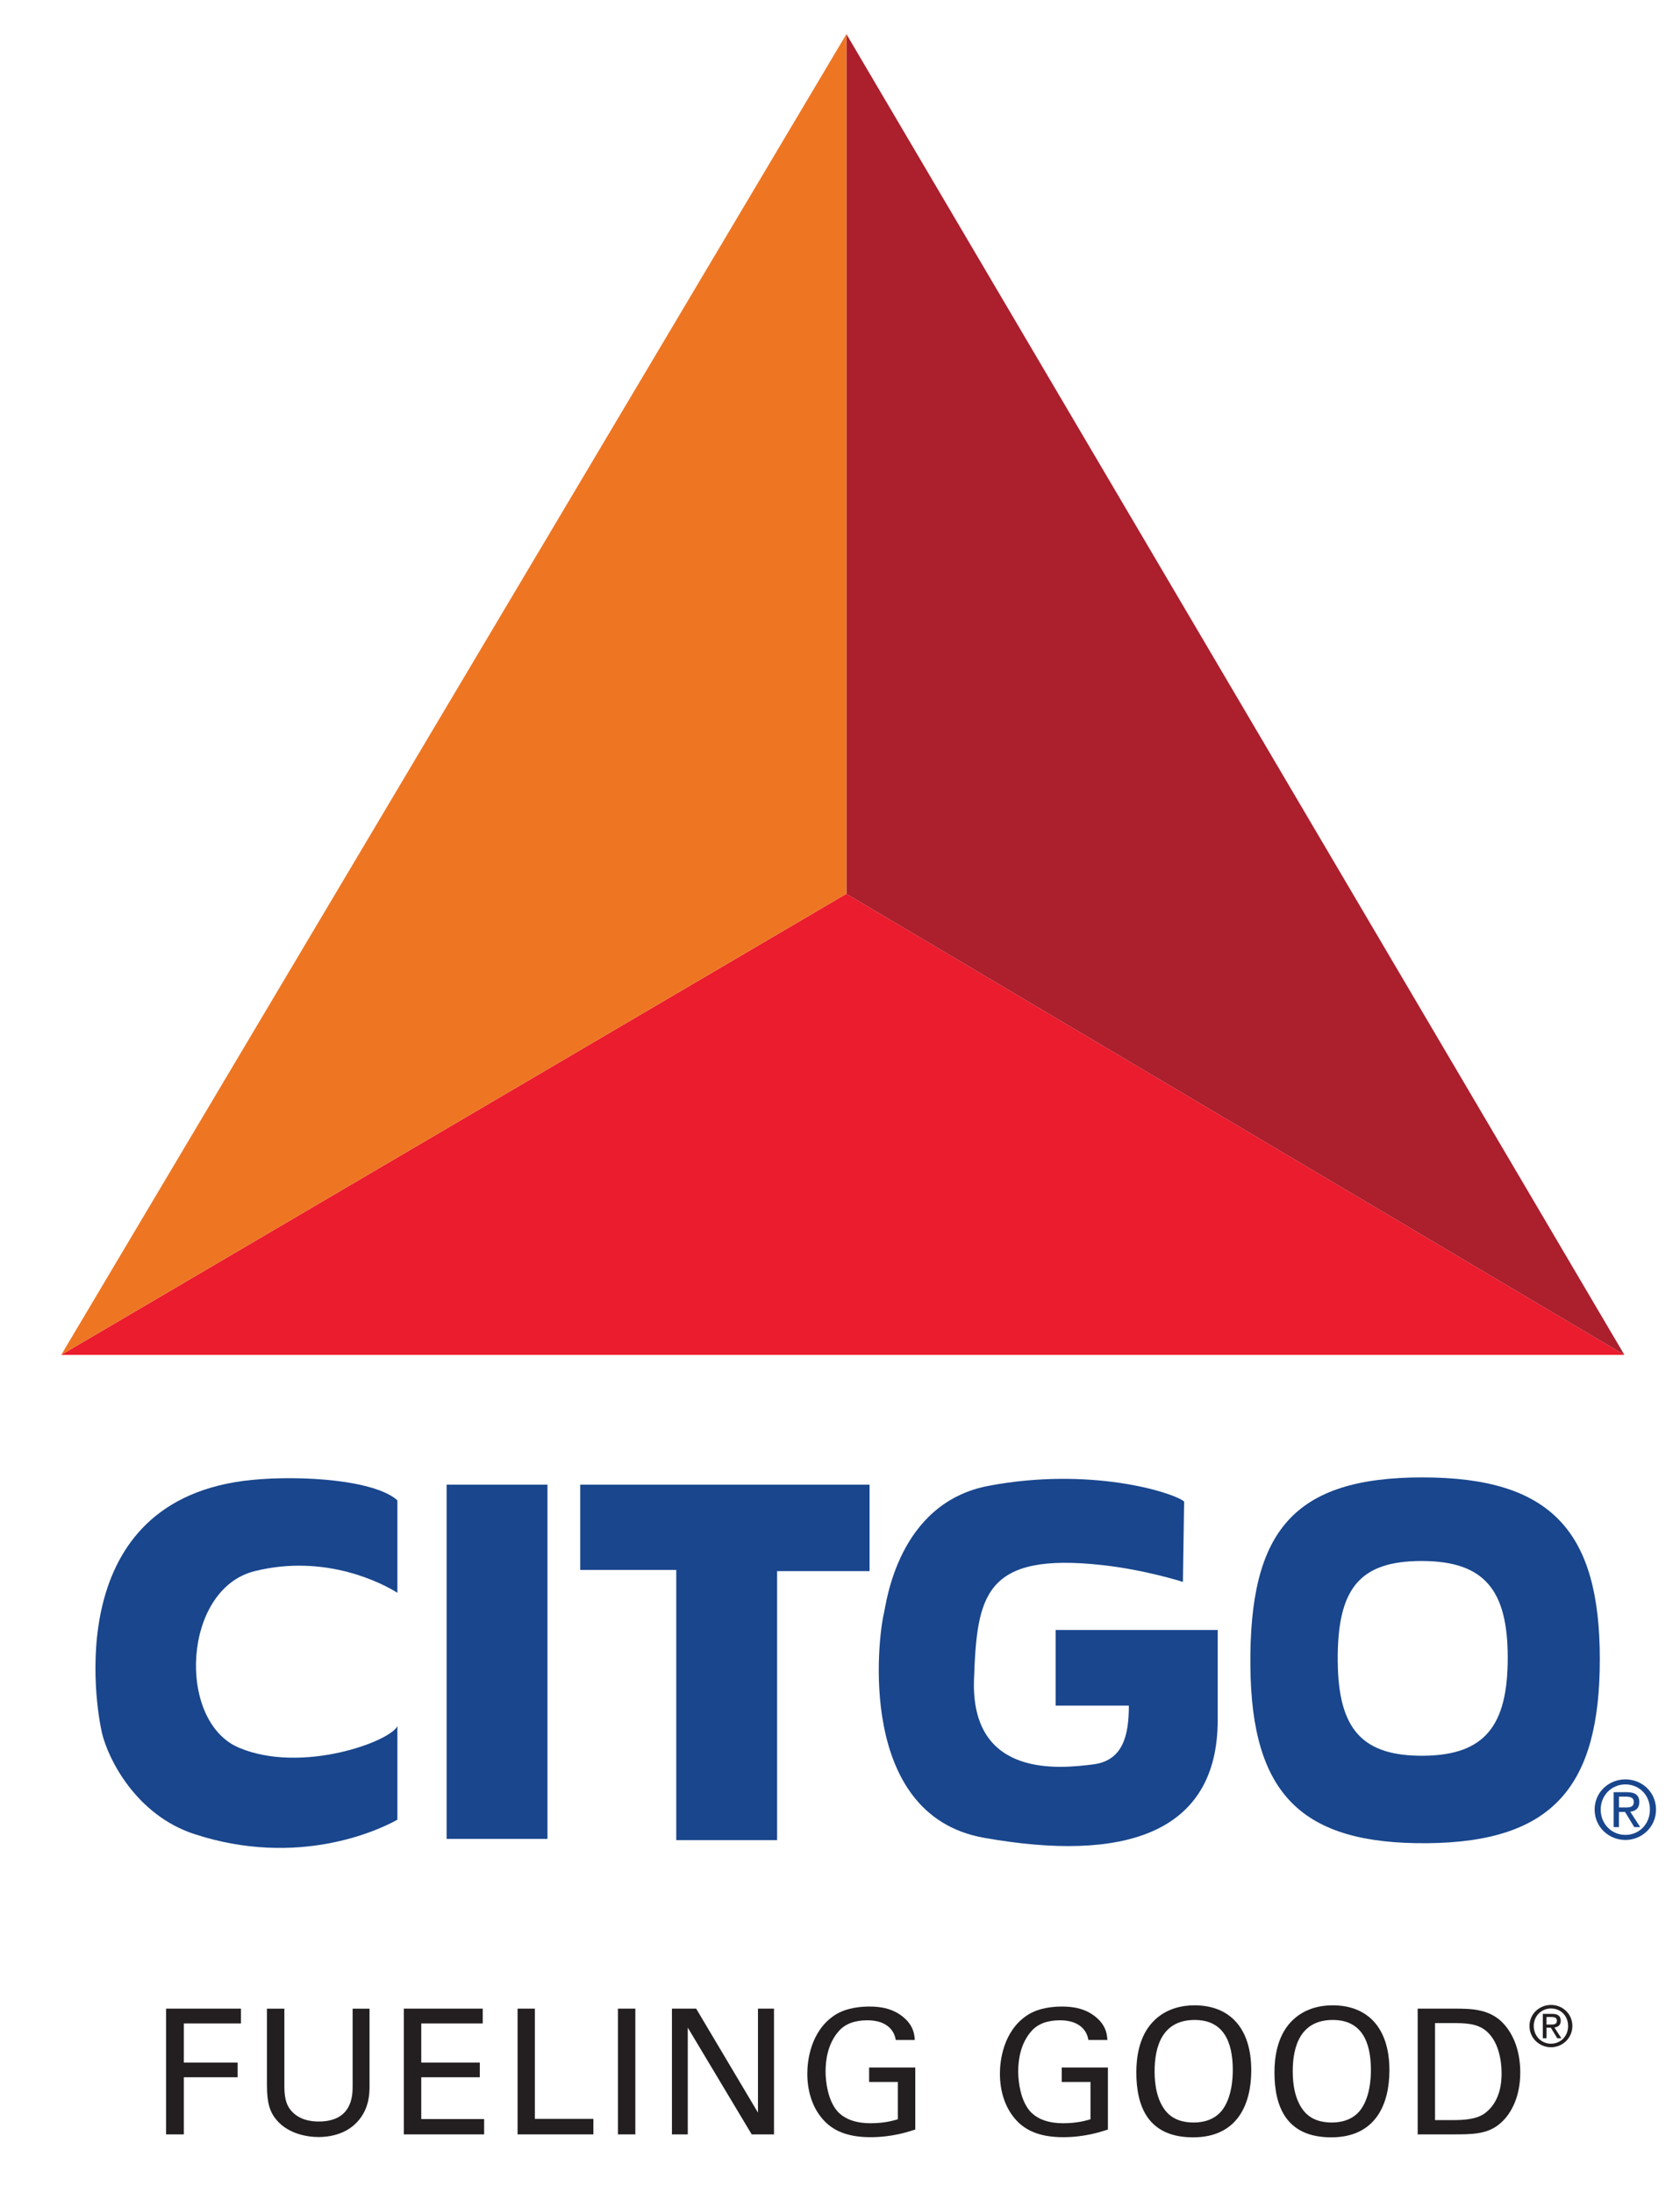 <?xml version="1.0" encoding="UTF-8"?>
<svg id="Layer_1" xmlns="http://www.w3.org/2000/svg" xmlns:xlink="http://www.w3.org/1999/xlink" version="1.1" viewBox="0 0 663.94 866.67">
  <!-- Generator: Adobe Illustrator 29.8.1, SVG Export Plug-In . SVG Version: 2.1.1 Build 2)  -->
  <defs>
    <style>
      .st0 {
        fill: none;
      }

      .st1 {
        fill: #231f20;
      }

      .st2 {
        fill: #ee7623;
      }

      .st3 {
        fill: #19468d;
      }

      .st4 {
        fill: #ac1f2d;
      }

      .st5 {
        clip-path: url(#clippath);
      }

      .st6 {
        fill: #eb1c2d;
      }
    </style>
    <clipPath id="clippath">
      <rect class="st0" x="24.19" y="13.47" width="630.26" height="831.11"/>
    </clipPath>
  </defs>
  <path class="st1" d="M612.93,800.01c1.24,0,2.35-.08,2.35-1.56,0-1.21-1.09-1.42-2.11-1.42h-1.98v2.98h1.74ZM611.19,805.42h-1.47v-9.63h3.68c2.28,0,3.41.84,3.41,2.74,0,1.73-1.08,2.47-2.5,2.65l2.75,4.24h-1.63l-2.55-4.18h-1.68v4.18h0ZM612.96,807.58c3.78,0,6.76-2.96,6.76-7s-2.98-6.93-6.76-6.93-6.82,2.99-6.82,6.93,2.99,7,6.82,7h0ZM604.46,800.58c0-4.78,3.9-8.32,8.5-8.32s8.44,3.54,8.44,8.32-3.89,8.4-8.44,8.4-8.5-3.55-8.5-8.4h0Z"/>
  <polygon class="st1" points="65.64 793.72 95.23 793.72 95.23 799.57 72.65 799.57 72.65 815.05 93.92 815.05 93.92 820.84 72.65 820.84 72.65 843.41 65.64 843.41 65.64 793.72 65.64 793.72"/>
  <path class="st1" d="M112.38,793.72v30.77c0,5.3,1.17,7.5,2.2,8.95,3.1,4.13,7.91,4.89,11.36,4.89,13.42,0,13.42-10.53,13.42-14.11v-30.49h6.68v30.63c0,2.69-.07,8.26-4.06,13.21-4.89,6.13-12.46,6.89-16.04,6.89-4.68,0-12.94-1.31-17.55-7.92-1.51-2.2-2.89-5.09-2.89-12.52v-30.29h6.88Z"/>
  <polygon class="st1" points="159.6 793.72 190.78 793.72 190.78 799.57 166.48 799.57 166.48 815.05 189.61 815.05 189.61 820.84 166.48 820.84 166.48 837.36 191.33 837.36 191.33 843.41 159.6 843.41 159.6 793.72 159.6 793.72"/>
  <polygon class="st1" points="204.55 793.72 211.37 793.72 211.37 837.28 234.5 837.28 234.5 843.41 204.55 843.41 204.55 793.72 204.55 793.72"/>
  <polygon class="st1" points="244.21 793.72 251.09 793.72 251.09 843.41 244.21 843.41 244.21 793.72 244.21 793.72"/>
  <polygon class="st1" points="265.55 793.72 275.12 793.72 299.55 834.81 299.55 793.72 305.88 793.72 305.88 843.41 297.07 843.41 271.81 801.22 271.81 843.41 265.55 843.41 265.55 793.72 265.55 793.72"/>
  <path class="st1" d="M354.01,806.1c-.76-4.61-4.47-7.77-11.22-7.77-4.68,0-8.6,1.24-11.22,4.19-4.34,4.82-5.3,11.29-5.3,15.97,0,4.2.9,11.29,4.54,15.63,3.24,3.71,8.26,4.89,13.22,4.89,5.64,0,9.22-1.1,10.81-1.58v-14.73h-11.36v-5.71h18.24v24.5c-2.89.96-9.23,3.03-17.69,3.03-9.16,0-14.52-2.62-18.03-6.19-4.89-4.96-6.95-11.91-6.95-18.93,0-4.95,1.24-16.65,10.67-22.99,4.89-3.3,11.36-3.51,13.84-3.51,3.92,0,9.91.48,14.66,5.3,2.96,3.1,3.17,5.98,3.3,7.91h-7.5Z"/>
  <path class="st1" d="M430.14,806.1c-.76-4.61-4.47-7.77-11.22-7.77-4.68,0-8.6,1.24-11.22,4.19-4.34,4.82-5.3,11.29-5.3,15.97,0,4.2.9,11.29,4.54,15.63,3.24,3.71,8.26,4.89,13.22,4.89,5.64,0,9.22-1.1,10.81-1.58v-14.73h-11.36v-5.71h18.24v24.5c-2.89.96-9.22,3.03-17.69,3.03-9.15,0-14.52-2.62-18.04-6.19-4.88-4.96-6.95-11.91-6.95-18.93,0-4.95,1.24-16.65,10.67-22.99,4.89-3.3,11.36-3.51,13.83-3.51,3.93,0,9.91.48,14.67,5.3,2.96,3.1,3.16,5.98,3.3,7.91h-7.5Z"/>
  <path class="st1" d="M460.71,834.19c2.82,3.51,7.09,4.54,11.01,4.54s8.12-1.1,11.01-4.54c4.06-4.95,4.47-12.8,4.47-16.17,0-11.29-3.71-19.82-15.07-19.82-12.59,0-15.83,10.12-15.83,20.3,0,5.44.96,11.43,4.4,15.69h0ZM455.48,799.09c5.16-5.58,11.98-6.68,16.58-6.68,13.77,0,22.44,8.81,22.44,25.67,0,13.22-5.3,26.5-22.99,26.5s-22.43-12.04-22.43-25.67c0-5.65.96-13.97,6.4-19.82h0Z"/>
  <path class="st1" d="M515.3,834.19c2.82,3.51,7.09,4.54,11.01,4.54s8.12-1.1,11.01-4.54c4.06-4.95,4.47-12.8,4.47-16.17,0-11.29-3.72-19.82-15.07-19.82-12.6,0-15.83,10.12-15.83,20.3,0,5.44.96,11.43,4.4,15.69h0ZM510.07,799.09c5.16-5.58,11.98-6.68,16.59-6.68,13.76,0,22.44,8.81,22.44,25.67,0,13.22-5.3,26.5-22.99,26.5s-22.44-12.04-22.44-25.67c0-5.65.97-13.97,6.4-19.82h0Z"/>
  <path class="st1" d="M567.14,837.77h6.74c4.75,0,9.7-.28,13.01-2.75,6.33-4.75,6.54-12.87,6.54-15.76,0-1.86-.14-10.33-4.82-15.49-3.17-3.51-7.16-4.33-13.22-4.33h-8.26v38.34h0ZM560.26,793.72h14.39c6.68,0,14.52,0,20.03,6.47,4.4,5.16,6.13,11.98,6.13,18.79,0,10.74-4.47,17.35-8.26,20.37-4.89,4.06-11.01,4.06-18.31,4.06h-13.97v-49.7h0Z"/>
  <polygon class="st6" points="24.19 535.39 641.96 535.39 334.5 353.19 24.19 535.39 24.19 535.39"/>
  <polygon class="st4" points="641.96 535.39 334.5 13.47 334.5 353.19 641.96 535.39 641.96 535.39"/>
  <g class="st5">
    <polygon class="st2" points="24.19 535.39 334.5 13.47 334.5 353.19 24.19 535.39 24.19 535.39"/>
    <path class="st3" d="M157.05,682.05v37.01c-7.59,4.27-39.36,19.03-80.19,5.7-23.25-7.59-34.16-29.89-36.53-39.85-2.37-9.97-16.73-92.7,59.31-100.12,19.45-1.89,48.4,0,57.41,8.07v36.54c-5.22-3.32-27.99-15.66-56.46-8.54-28.47,7.12-30.84,59.31-6.17,69.75,24.67,10.44,59.78-2.37,62.63-8.54h0Z"/>
  </g>
  <polygon class="st3" points="216.36 726.65 216.36 586.68 176.5 586.68 176.5 726.65 216.36 726.65 216.36 726.65"/>
  <polygon class="st3" points="229.3 586.68 229.3 620.36 267.26 620.36 267.26 727.13 307.11 727.13 307.11 620.84 343.65 620.84 343.65 586.68 229.3 586.68 229.3 586.68"/>
  <path class="st3" d="M467.96,593.32c-4.75-3.8-37.48-13.76-77.34-6.17-35.87,6.83-40.37,46.63-41.28,50.3-2.37,9.49-10.92,79.71,39.38,88.73,55.35,9.92,92.52-1.54,92.52-46.5v-35.59h-64.05v29.89h28.94c0,11.86-2.37,21.83-14.23,23.25-11.86,1.42-48.4,6.17-46.97-33.69,1.17-32.86,3.91-50.28,50.77-45.08,17.08,1.89,31.79,6.64,31.79,6.64l.48-31.79h0Z"/>
  <path class="st3" d="M528.68,656.54c.22,26.96,9.85,37.49,34.04,37.25,24.19-.25,33.14-12.01,33.14-38.72s-9.18-38.23-34.04-38.23-33.38,11.24-33.15,39.7h0ZM562.28,583.81c51.09,0,69.97,21.64,69.97,71.81s-18.41,72.27-68.13,72.73c-49.72.46-69.51-19.33-69.97-69.97-.48-53.45,17.03-74.58,68.14-74.58h0Z"/>
  <path class="st3" d="M642.33,714.24c1.77,0,3.35-.12,3.35-2.25,0-1.71-1.55-2.03-3.01-2.03h-2.84v4.27h2.5ZM639.82,722h-2.1v-13.81h5.26c3.27,0,4.88,1.21,4.88,3.93,0,2.48-1.54,3.55-3.58,3.79l3.93,6.08h-2.34l-3.65-5.99h-2.41v5.99h0ZM642.36,725.07c5.42,0,9.69-4.24,9.69-10.01s-4.27-9.94-9.69-9.94-9.76,4.28-9.76,9.94,4.29,10.01,9.76,10.01h0ZM630.2,715.06c0-6.87,5.57-11.93,12.16-11.93s12.1,5.06,12.1,11.93-5.58,12.01-12.1,12.01-12.16-5.07-12.16-12.01h0Z"/>
</svg>